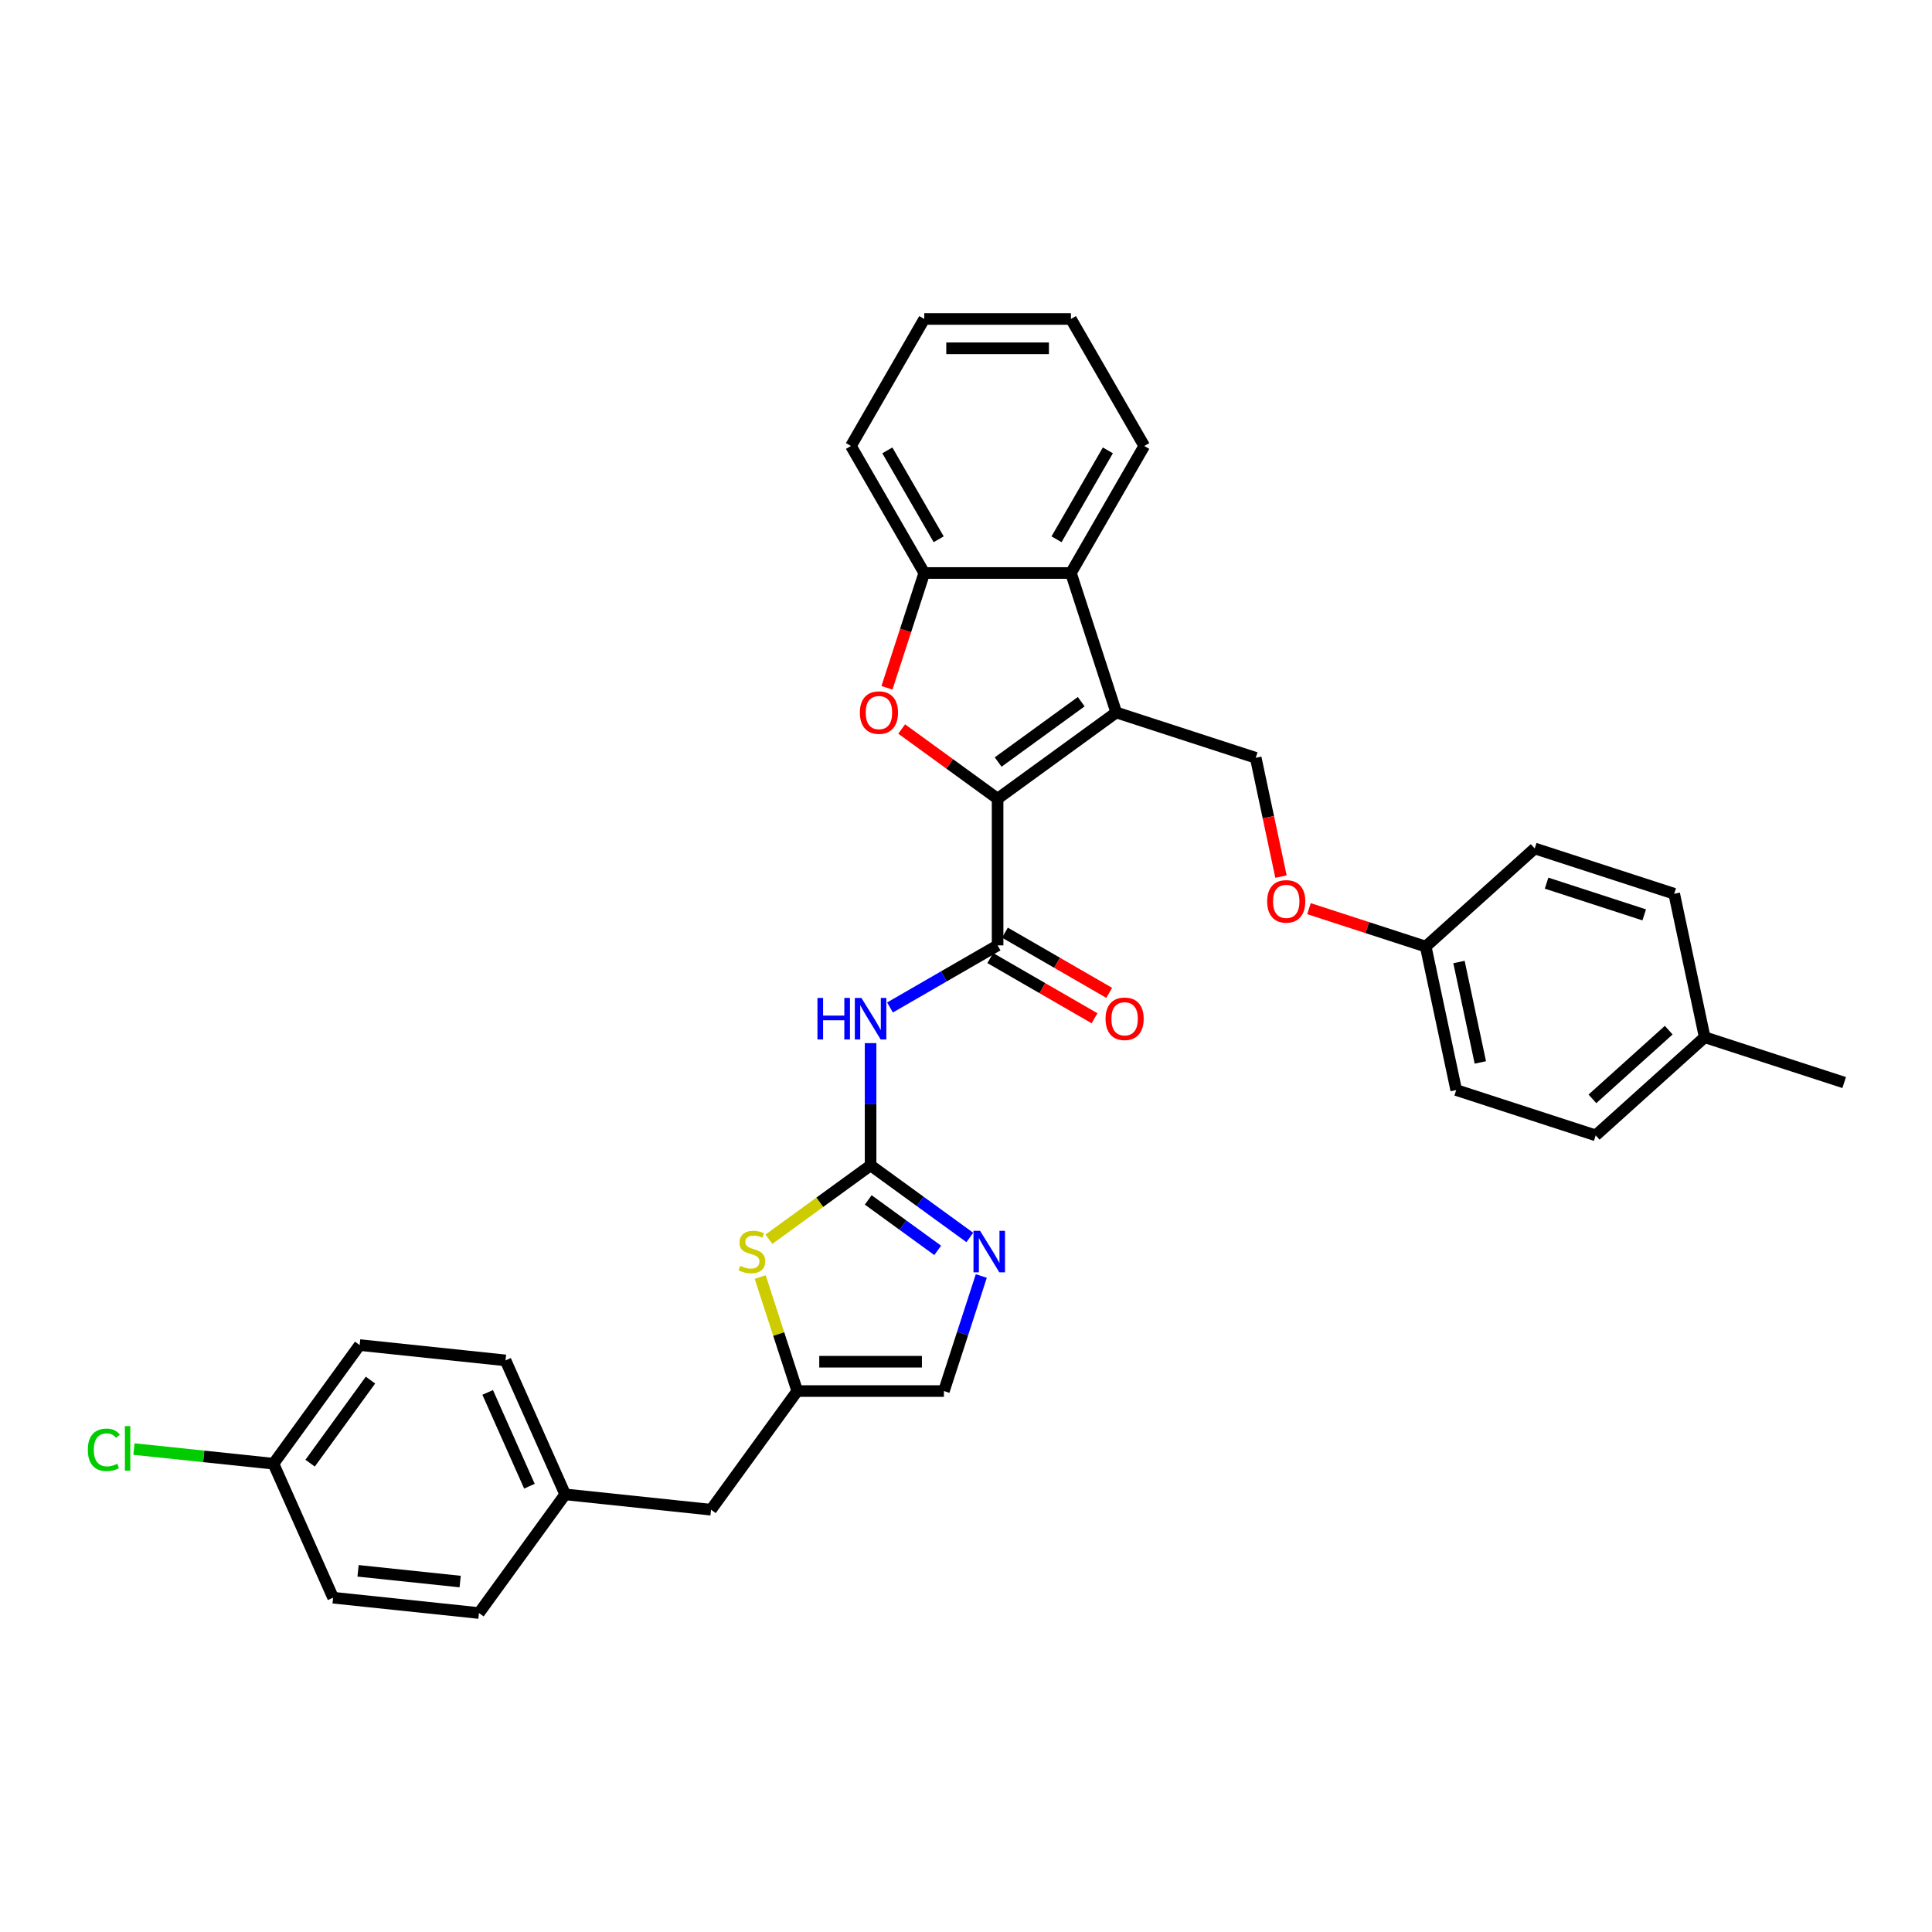<?xml version='1.0' encoding='iso-8859-1'?>
<svg version='1.1' baseProfile='full'
              xmlns='http://www.w3.org/2000/svg'
                      xmlns:rdkit='http://www.rdkit.org/xml'
                      xmlns:xlink='http://www.w3.org/1999/xlink'
                  xml:space='preserve'
width='1000px' height='1000px' viewBox='0 0 1000 1000'>
<!-- END OF HEADER -->
<rect style='opacity:1.0;fill:#FFFFFF;stroke:none' width='1000' height='1000' x='0' y='0'> </rect>
<path class='bond-0' d='M 516.355,413.403 L 577.771,368.782' style='fill:none;fill-rule:evenodd;stroke:#000000;stroke-width:6px;stroke-linecap:butt;stroke-linejoin:miter;stroke-opacity:1' />
<path class='bond-0' d='M 516.643,394.427 L 559.634,363.192' style='fill:none;fill-rule:evenodd;stroke:#000000;stroke-width:6px;stroke-linecap:butt;stroke-linejoin:miter;stroke-opacity:1' />
<path class='bond-1' d='M 516.355,413.403 L 491.531,395.367' style='fill:none;fill-rule:evenodd;stroke:#000000;stroke-width:6px;stroke-linecap:butt;stroke-linejoin:miter;stroke-opacity:1' />
<path class='bond-1' d='M 491.531,395.367 L 466.706,377.331' style='fill:none;fill-rule:evenodd;stroke:#FF0000;stroke-width:6px;stroke-linecap:butt;stroke-linejoin:miter;stroke-opacity:1' />
<path class='bond-3' d='M 516.355,413.403 L 516.355,489.317' style='fill:none;fill-rule:evenodd;stroke:#000000;stroke-width:6px;stroke-linecap:butt;stroke-linejoin:miter;stroke-opacity:1' />
<path class='bond-6' d='M 577.771,368.782 L 554.312,296.584' style='fill:none;fill-rule:evenodd;stroke:#000000;stroke-width:6px;stroke-linecap:butt;stroke-linejoin:miter;stroke-opacity:1' />
<path class='bond-10' d='M 577.771,368.782 L 649.969,392.241' style='fill:none;fill-rule:evenodd;stroke:#000000;stroke-width:6px;stroke-linecap:butt;stroke-linejoin:miter;stroke-opacity:1' />
<path class='bond-8' d='M 459.088,356.013 L 468.743,326.299' style='fill:none;fill-rule:evenodd;stroke:#FF0000;stroke-width:6px;stroke-linecap:butt;stroke-linejoin:miter;stroke-opacity:1' />
<path class='bond-8' d='M 468.743,326.299 L 478.398,296.584' style='fill:none;fill-rule:evenodd;stroke:#000000;stroke-width:6px;stroke-linecap:butt;stroke-linejoin:miter;stroke-opacity:1' />
<path class='bond-2' d='M 450.612,603.188 L 450.612,571.554' style='fill:none;fill-rule:evenodd;stroke:#000000;stroke-width:6px;stroke-linecap:butt;stroke-linejoin:miter;stroke-opacity:1' />
<path class='bond-2' d='M 450.612,571.554 L 450.612,539.921' style='fill:none;fill-rule:evenodd;stroke:#0000FF;stroke-width:6px;stroke-linecap:butt;stroke-linejoin:miter;stroke-opacity:1' />
<path class='bond-5' d='M 450.612,603.188 L 476.294,621.847' style='fill:none;fill-rule:evenodd;stroke:#000000;stroke-width:6px;stroke-linecap:butt;stroke-linejoin:miter;stroke-opacity:1' />
<path class='bond-5' d='M 476.294,621.847 L 501.976,640.506' style='fill:none;fill-rule:evenodd;stroke:#0000FF;stroke-width:6px;stroke-linecap:butt;stroke-linejoin:miter;stroke-opacity:1' />
<path class='bond-5' d='M 449.392,621.068 L 467.37,634.13' style='fill:none;fill-rule:evenodd;stroke:#000000;stroke-width:6px;stroke-linecap:butt;stroke-linejoin:miter;stroke-opacity:1' />
<path class='bond-5' d='M 467.37,634.13 L 485.348,647.191' style='fill:none;fill-rule:evenodd;stroke:#0000FF;stroke-width:6px;stroke-linecap:butt;stroke-linejoin:miter;stroke-opacity:1' />
<path class='bond-7' d='M 450.612,603.188 L 424.3,622.305' style='fill:none;fill-rule:evenodd;stroke:#000000;stroke-width:6px;stroke-linecap:butt;stroke-linejoin:miter;stroke-opacity:1' />
<path class='bond-7' d='M 424.3,622.305 L 397.987,641.422' style='fill:none;fill-rule:evenodd;stroke:#CCCC00;stroke-width:6px;stroke-linecap:butt;stroke-linejoin:miter;stroke-opacity:1' />
<path class='bond-4' d='M 516.355,489.317 L 488.509,505.394' style='fill:none;fill-rule:evenodd;stroke:#000000;stroke-width:6px;stroke-linecap:butt;stroke-linejoin:miter;stroke-opacity:1' />
<path class='bond-4' d='M 488.509,505.394 L 460.663,521.471' style='fill:none;fill-rule:evenodd;stroke:#0000FF;stroke-width:6px;stroke-linecap:butt;stroke-linejoin:miter;stroke-opacity:1' />
<path class='bond-12' d='M 512.559,495.891 L 539.548,511.473' style='fill:none;fill-rule:evenodd;stroke:#000000;stroke-width:6px;stroke-linecap:butt;stroke-linejoin:miter;stroke-opacity:1' />
<path class='bond-12' d='M 539.548,511.473 L 566.536,527.055' style='fill:none;fill-rule:evenodd;stroke:#FF0000;stroke-width:6px;stroke-linecap:butt;stroke-linejoin:miter;stroke-opacity:1' />
<path class='bond-12' d='M 520.151,482.743 L 547.139,498.324' style='fill:none;fill-rule:evenodd;stroke:#000000;stroke-width:6px;stroke-linecap:butt;stroke-linejoin:miter;stroke-opacity:1' />
<path class='bond-12' d='M 547.139,498.324 L 574.127,513.906' style='fill:none;fill-rule:evenodd;stroke:#FF0000;stroke-width:6px;stroke-linecap:butt;stroke-linejoin:miter;stroke-opacity:1' />
<path class='bond-11' d='M 507.918,660.456 L 498.243,690.231' style='fill:none;fill-rule:evenodd;stroke:#0000FF;stroke-width:6px;stroke-linecap:butt;stroke-linejoin:miter;stroke-opacity:1' />
<path class='bond-11' d='M 498.243,690.231 L 488.569,720.007' style='fill:none;fill-rule:evenodd;stroke:#000000;stroke-width:6px;stroke-linecap:butt;stroke-linejoin:miter;stroke-opacity:1' />
<path class='bond-28' d='M 554.312,296.584 L 592.269,230.841' style='fill:none;fill-rule:evenodd;stroke:#000000;stroke-width:6px;stroke-linecap:butt;stroke-linejoin:miter;stroke-opacity:1' />
<path class='bond-28' d='M 546.857,279.131 L 573.427,233.111' style='fill:none;fill-rule:evenodd;stroke:#000000;stroke-width:6px;stroke-linecap:butt;stroke-linejoin:miter;stroke-opacity:1' />
<path class='bond-33' d='M 554.312,296.584 L 478.398,296.584' style='fill:none;fill-rule:evenodd;stroke:#000000;stroke-width:6px;stroke-linecap:butt;stroke-linejoin:miter;stroke-opacity:1' />
<path class='bond-9' d='M 393.483,661.002 L 403.069,690.505' style='fill:none;fill-rule:evenodd;stroke:#CCCC00;stroke-width:6px;stroke-linecap:butt;stroke-linejoin:miter;stroke-opacity:1' />
<path class='bond-9' d='M 403.069,690.505 L 412.655,720.007' style='fill:none;fill-rule:evenodd;stroke:#000000;stroke-width:6px;stroke-linecap:butt;stroke-linejoin:miter;stroke-opacity:1' />
<path class='bond-29' d='M 478.398,296.584 L 440.441,230.841' style='fill:none;fill-rule:evenodd;stroke:#000000;stroke-width:6px;stroke-linecap:butt;stroke-linejoin:miter;stroke-opacity:1' />
<path class='bond-29' d='M 485.853,279.131 L 459.284,233.111' style='fill:none;fill-rule:evenodd;stroke:#000000;stroke-width:6px;stroke-linecap:butt;stroke-linejoin:miter;stroke-opacity:1' />
<path class='bond-14' d='M 412.655,720.007 L 368.034,781.422' style='fill:none;fill-rule:evenodd;stroke:#000000;stroke-width:6px;stroke-linecap:butt;stroke-linejoin:miter;stroke-opacity:1' />
<path class='bond-35' d='M 412.655,720.007 L 488.569,720.007' style='fill:none;fill-rule:evenodd;stroke:#000000;stroke-width:6px;stroke-linecap:butt;stroke-linejoin:miter;stroke-opacity:1' />
<path class='bond-35' d='M 424.042,704.824 L 477.182,704.824' style='fill:none;fill-rule:evenodd;stroke:#000000;stroke-width:6px;stroke-linecap:butt;stroke-linejoin:miter;stroke-opacity:1' />
<path class='bond-13' d='M 649.969,392.241 L 656.504,422.984' style='fill:none;fill-rule:evenodd;stroke:#000000;stroke-width:6px;stroke-linecap:butt;stroke-linejoin:miter;stroke-opacity:1' />
<path class='bond-13' d='M 656.504,422.984 L 663.038,453.727' style='fill:none;fill-rule:evenodd;stroke:#FF0000;stroke-width:6px;stroke-linecap:butt;stroke-linejoin:miter;stroke-opacity:1' />
<path class='bond-15' d='M 677.519,470.319 L 707.735,480.137' style='fill:none;fill-rule:evenodd;stroke:#FF0000;stroke-width:6px;stroke-linecap:butt;stroke-linejoin:miter;stroke-opacity:1' />
<path class='bond-15' d='M 707.735,480.137 L 737.951,489.954' style='fill:none;fill-rule:evenodd;stroke:#000000;stroke-width:6px;stroke-linecap:butt;stroke-linejoin:miter;stroke-opacity:1' />
<path class='bond-16' d='M 368.034,781.422 L 292.536,773.487' style='fill:none;fill-rule:evenodd;stroke:#000000;stroke-width:6px;stroke-linecap:butt;stroke-linejoin:miter;stroke-opacity:1' />
<path class='bond-20' d='M 737.951,489.954 L 794.366,439.158' style='fill:none;fill-rule:evenodd;stroke:#000000;stroke-width:6px;stroke-linecap:butt;stroke-linejoin:miter;stroke-opacity:1' />
<path class='bond-21' d='M 737.951,489.954 L 753.734,564.209' style='fill:none;fill-rule:evenodd;stroke:#000000;stroke-width:6px;stroke-linecap:butt;stroke-linejoin:miter;stroke-opacity:1' />
<path class='bond-21' d='M 755.169,497.936 L 766.217,549.914' style='fill:none;fill-rule:evenodd;stroke:#000000;stroke-width:6px;stroke-linecap:butt;stroke-linejoin:miter;stroke-opacity:1' />
<path class='bond-24' d='M 292.536,773.487 L 247.915,834.903' style='fill:none;fill-rule:evenodd;stroke:#000000;stroke-width:6px;stroke-linecap:butt;stroke-linejoin:miter;stroke-opacity:1' />
<path class='bond-25' d='M 292.536,773.487 L 261.659,704.136' style='fill:none;fill-rule:evenodd;stroke:#000000;stroke-width:6px;stroke-linecap:butt;stroke-linejoin:miter;stroke-opacity:1' />
<path class='bond-25' d='M 274.034,769.26 L 252.421,720.714' style='fill:none;fill-rule:evenodd;stroke:#000000;stroke-width:6px;stroke-linecap:butt;stroke-linejoin:miter;stroke-opacity:1' />
<path class='bond-17' d='M 141.54,757.617 L 186.161,696.201' style='fill:none;fill-rule:evenodd;stroke:#000000;stroke-width:6px;stroke-linecap:butt;stroke-linejoin:miter;stroke-opacity:1' />
<path class='bond-17' d='M 160.517,757.329 L 191.751,714.338' style='fill:none;fill-rule:evenodd;stroke:#000000;stroke-width:6px;stroke-linecap:butt;stroke-linejoin:miter;stroke-opacity:1' />
<path class='bond-19' d='M 141.54,757.617 L 105.439,753.822' style='fill:none;fill-rule:evenodd;stroke:#000000;stroke-width:6px;stroke-linecap:butt;stroke-linejoin:miter;stroke-opacity:1' />
<path class='bond-19' d='M 105.439,753.822 L 69.337,750.028' style='fill:none;fill-rule:evenodd;stroke:#00CC00;stroke-width:6px;stroke-linecap:butt;stroke-linejoin:miter;stroke-opacity:1' />
<path class='bond-37' d='M 141.54,757.617 L 172.417,826.968' style='fill:none;fill-rule:evenodd;stroke:#000000;stroke-width:6px;stroke-linecap:butt;stroke-linejoin:miter;stroke-opacity:1' />
<path class='bond-18' d='M 882.347,536.872 L 825.932,587.668' style='fill:none;fill-rule:evenodd;stroke:#000000;stroke-width:6px;stroke-linecap:butt;stroke-linejoin:miter;stroke-opacity:1' />
<path class='bond-18' d='M 863.726,533.208 L 824.235,568.765' style='fill:none;fill-rule:evenodd;stroke:#000000;stroke-width:6px;stroke-linecap:butt;stroke-linejoin:miter;stroke-opacity:1' />
<path class='bond-30' d='M 882.347,536.872 L 954.545,560.33' style='fill:none;fill-rule:evenodd;stroke:#000000;stroke-width:6px;stroke-linecap:butt;stroke-linejoin:miter;stroke-opacity:1' />
<path class='bond-36' d='M 882.347,536.872 L 866.564,462.617' style='fill:none;fill-rule:evenodd;stroke:#000000;stroke-width:6px;stroke-linecap:butt;stroke-linejoin:miter;stroke-opacity:1' />
<path class='bond-26' d='M 794.366,439.158 L 866.564,462.617' style='fill:none;fill-rule:evenodd;stroke:#000000;stroke-width:6px;stroke-linecap:butt;stroke-linejoin:miter;stroke-opacity:1' />
<path class='bond-26' d='M 800.504,457.116 L 851.042,473.538' style='fill:none;fill-rule:evenodd;stroke:#000000;stroke-width:6px;stroke-linecap:butt;stroke-linejoin:miter;stroke-opacity:1' />
<path class='bond-27' d='M 753.734,564.209 L 825.932,587.668' style='fill:none;fill-rule:evenodd;stroke:#000000;stroke-width:6px;stroke-linecap:butt;stroke-linejoin:miter;stroke-opacity:1' />
<path class='bond-22' d='M 186.161,696.201 L 261.659,704.136' style='fill:none;fill-rule:evenodd;stroke:#000000;stroke-width:6px;stroke-linecap:butt;stroke-linejoin:miter;stroke-opacity:1' />
<path class='bond-23' d='M 172.417,826.968 L 247.915,834.903' style='fill:none;fill-rule:evenodd;stroke:#000000;stroke-width:6px;stroke-linecap:butt;stroke-linejoin:miter;stroke-opacity:1' />
<path class='bond-23' d='M 185.329,813.058 L 238.177,818.613' style='fill:none;fill-rule:evenodd;stroke:#000000;stroke-width:6px;stroke-linecap:butt;stroke-linejoin:miter;stroke-opacity:1' />
<path class='bond-31' d='M 592.269,230.841 L 554.312,165.097' style='fill:none;fill-rule:evenodd;stroke:#000000;stroke-width:6px;stroke-linecap:butt;stroke-linejoin:miter;stroke-opacity:1' />
<path class='bond-32' d='M 440.441,230.841 L 478.398,165.097' style='fill:none;fill-rule:evenodd;stroke:#000000;stroke-width:6px;stroke-linecap:butt;stroke-linejoin:miter;stroke-opacity:1' />
<path class='bond-34' d='M 554.312,165.097 L 478.398,165.097' style='fill:none;fill-rule:evenodd;stroke:#000000;stroke-width:6px;stroke-linecap:butt;stroke-linejoin:miter;stroke-opacity:1' />
<path class='bond-34' d='M 542.925,180.28 L 489.785,180.28' style='fill:none;fill-rule:evenodd;stroke:#000000;stroke-width:6px;stroke-linecap:butt;stroke-linejoin:miter;stroke-opacity:1' />
<path  class='atom-2' d='M 445.071 368.843
Q 445.071 363.681, 447.622 360.796
Q 450.172 357.911, 454.94 357.911
Q 459.707 357.911, 462.258 360.796
Q 464.808 363.681, 464.808 368.843
Q 464.808 374.066, 462.227 377.042
Q 459.646 379.987, 454.94 379.987
Q 450.203 379.987, 447.622 377.042
Q 445.071 374.096, 445.071 368.843
M 454.94 377.558
Q 458.219 377.558, 459.98 375.371
Q 461.772 373.155, 461.772 368.843
Q 461.772 364.622, 459.98 362.496
Q 458.219 360.34, 454.94 360.34
Q 451.66 360.34, 449.869 362.466
Q 448.107 364.592, 448.107 368.843
Q 448.107 373.185, 449.869 375.371
Q 451.66 377.558, 454.94 377.558
' fill='#FF0000'/>
<path  class='atom-5' d='M 423.116 516.524
L 426.031 516.524
L 426.031 525.664
L 437.023 525.664
L 437.023 516.524
L 439.938 516.524
L 439.938 538.023
L 437.023 538.023
L 437.023 528.094
L 426.031 528.094
L 426.031 538.023
L 423.116 538.023
L 423.116 516.524
' fill='#0000FF'/>
<path  class='atom-5' d='M 445.86 516.524
L 452.904 527.911
Q 453.603 529.035, 454.726 531.069
Q 455.85 533.104, 455.911 533.225
L 455.911 516.524
L 458.765 516.524
L 458.765 538.023
L 455.82 538.023
L 448.259 525.573
Q 447.378 524.116, 446.437 522.446
Q 445.526 520.776, 445.252 520.259
L 445.252 538.023
L 442.459 538.023
L 442.459 516.524
L 445.86 516.524
' fill='#0000FF'/>
<path  class='atom-6' d='M 507.275 637.059
L 514.32 648.446
Q 515.018 649.57, 516.142 651.604
Q 517.265 653.639, 517.326 653.76
L 517.326 637.059
L 520.181 637.059
L 520.181 658.558
L 517.235 658.558
L 509.674 646.108
Q 508.793 644.65, 507.852 642.98
Q 506.941 641.31, 506.668 640.794
L 506.668 658.558
L 503.874 658.558
L 503.874 637.059
L 507.275 637.059
' fill='#0000FF'/>
<path  class='atom-8' d='M 383.123 655.187
Q 383.366 655.278, 384.368 655.704
Q 385.37 656.129, 386.463 656.402
Q 387.587 656.645, 388.68 656.645
Q 390.715 656.645, 391.899 655.673
Q 393.083 654.671, 393.083 652.94
Q 393.083 651.756, 392.476 651.027
Q 391.899 650.298, 390.988 649.904
Q 390.077 649.509, 388.559 649.053
Q 386.646 648.477, 385.492 647.93
Q 384.368 647.383, 383.548 646.23
Q 382.759 645.076, 382.759 643.132
Q 382.759 640.43, 384.581 638.76
Q 386.433 637.089, 390.077 637.089
Q 392.567 637.089, 395.391 638.274
L 394.692 640.612
Q 392.111 639.549, 390.168 639.549
Q 388.073 639.549, 386.919 640.43
Q 385.765 641.28, 385.795 642.768
Q 385.795 643.922, 386.372 644.62
Q 386.98 645.319, 387.83 645.713
Q 388.71 646.108, 390.168 646.564
Q 392.111 647.171, 393.265 647.778
Q 394.419 648.385, 395.239 649.63
Q 396.089 650.845, 396.089 652.94
Q 396.089 655.916, 394.085 657.525
Q 392.111 659.104, 388.802 659.104
Q 386.889 659.104, 385.431 658.679
Q 384.004 658.285, 382.303 657.586
L 383.123 655.187
' fill='#CCCC00'/>
<path  class='atom-13' d='M 572.23 527.334
Q 572.23 522.172, 574.78 519.288
Q 577.331 516.403, 582.098 516.403
Q 586.866 516.403, 589.416 519.288
Q 591.967 522.172, 591.967 527.334
Q 591.967 532.557, 589.386 535.533
Q 586.805 538.479, 582.098 538.479
Q 577.361 538.479, 574.78 535.533
Q 572.23 532.588, 572.23 527.334
M 582.098 536.049
Q 585.378 536.049, 587.139 533.863
Q 588.931 531.646, 588.931 527.334
Q 588.931 523.114, 587.139 520.988
Q 585.378 518.832, 582.098 518.832
Q 578.819 518.832, 577.027 520.958
Q 575.266 523.083, 575.266 527.334
Q 575.266 531.677, 577.027 533.863
Q 578.819 536.049, 582.098 536.049
' fill='#FF0000'/>
<path  class='atom-14' d='M 655.884 466.556
Q 655.884 461.394, 658.434 458.509
Q 660.985 455.625, 665.752 455.625
Q 670.52 455.625, 673.07 458.509
Q 675.621 461.394, 675.621 466.556
Q 675.621 471.779, 673.04 474.755
Q 670.459 477.7, 665.752 477.7
Q 661.015 477.7, 658.434 474.755
Q 655.884 471.81, 655.884 466.556
M 665.752 475.271
Q 669.032 475.271, 670.793 473.085
Q 672.585 470.868, 672.585 466.556
Q 672.585 462.336, 670.793 460.21
Q 669.032 458.054, 665.752 458.054
Q 662.473 458.054, 660.681 460.18
Q 658.92 462.305, 658.92 466.556
Q 658.92 470.899, 660.681 473.085
Q 662.473 475.271, 665.752 475.271
' fill='#FF0000'/>
<path  class='atom-20' d='M 45.455 750.426
Q 45.455 745.081, 47.944 742.288
Q 50.465 739.464, 55.232 739.464
Q 59.666 739.464, 62.034 742.591
L 60.03 744.231
Q 58.299 741.954, 55.232 741.954
Q 51.983 741.954, 50.252 744.14
Q 48.552 746.296, 48.552 750.426
Q 48.552 754.677, 50.313 756.863
Q 52.105 759.049, 55.566 759.049
Q 57.935 759.049, 60.698 757.622
L 61.548 759.9
Q 60.425 760.628, 58.724 761.054
Q 57.024 761.479, 55.141 761.479
Q 50.465 761.479, 47.944 758.624
Q 45.455 755.77, 45.455 750.426
' fill='#00CC00'/>
<path  class='atom-20' d='M 64.645 738.158
L 67.439 738.158
L 67.439 761.205
L 64.645 761.205
L 64.645 738.158
' fill='#00CC00'/>
</svg>
